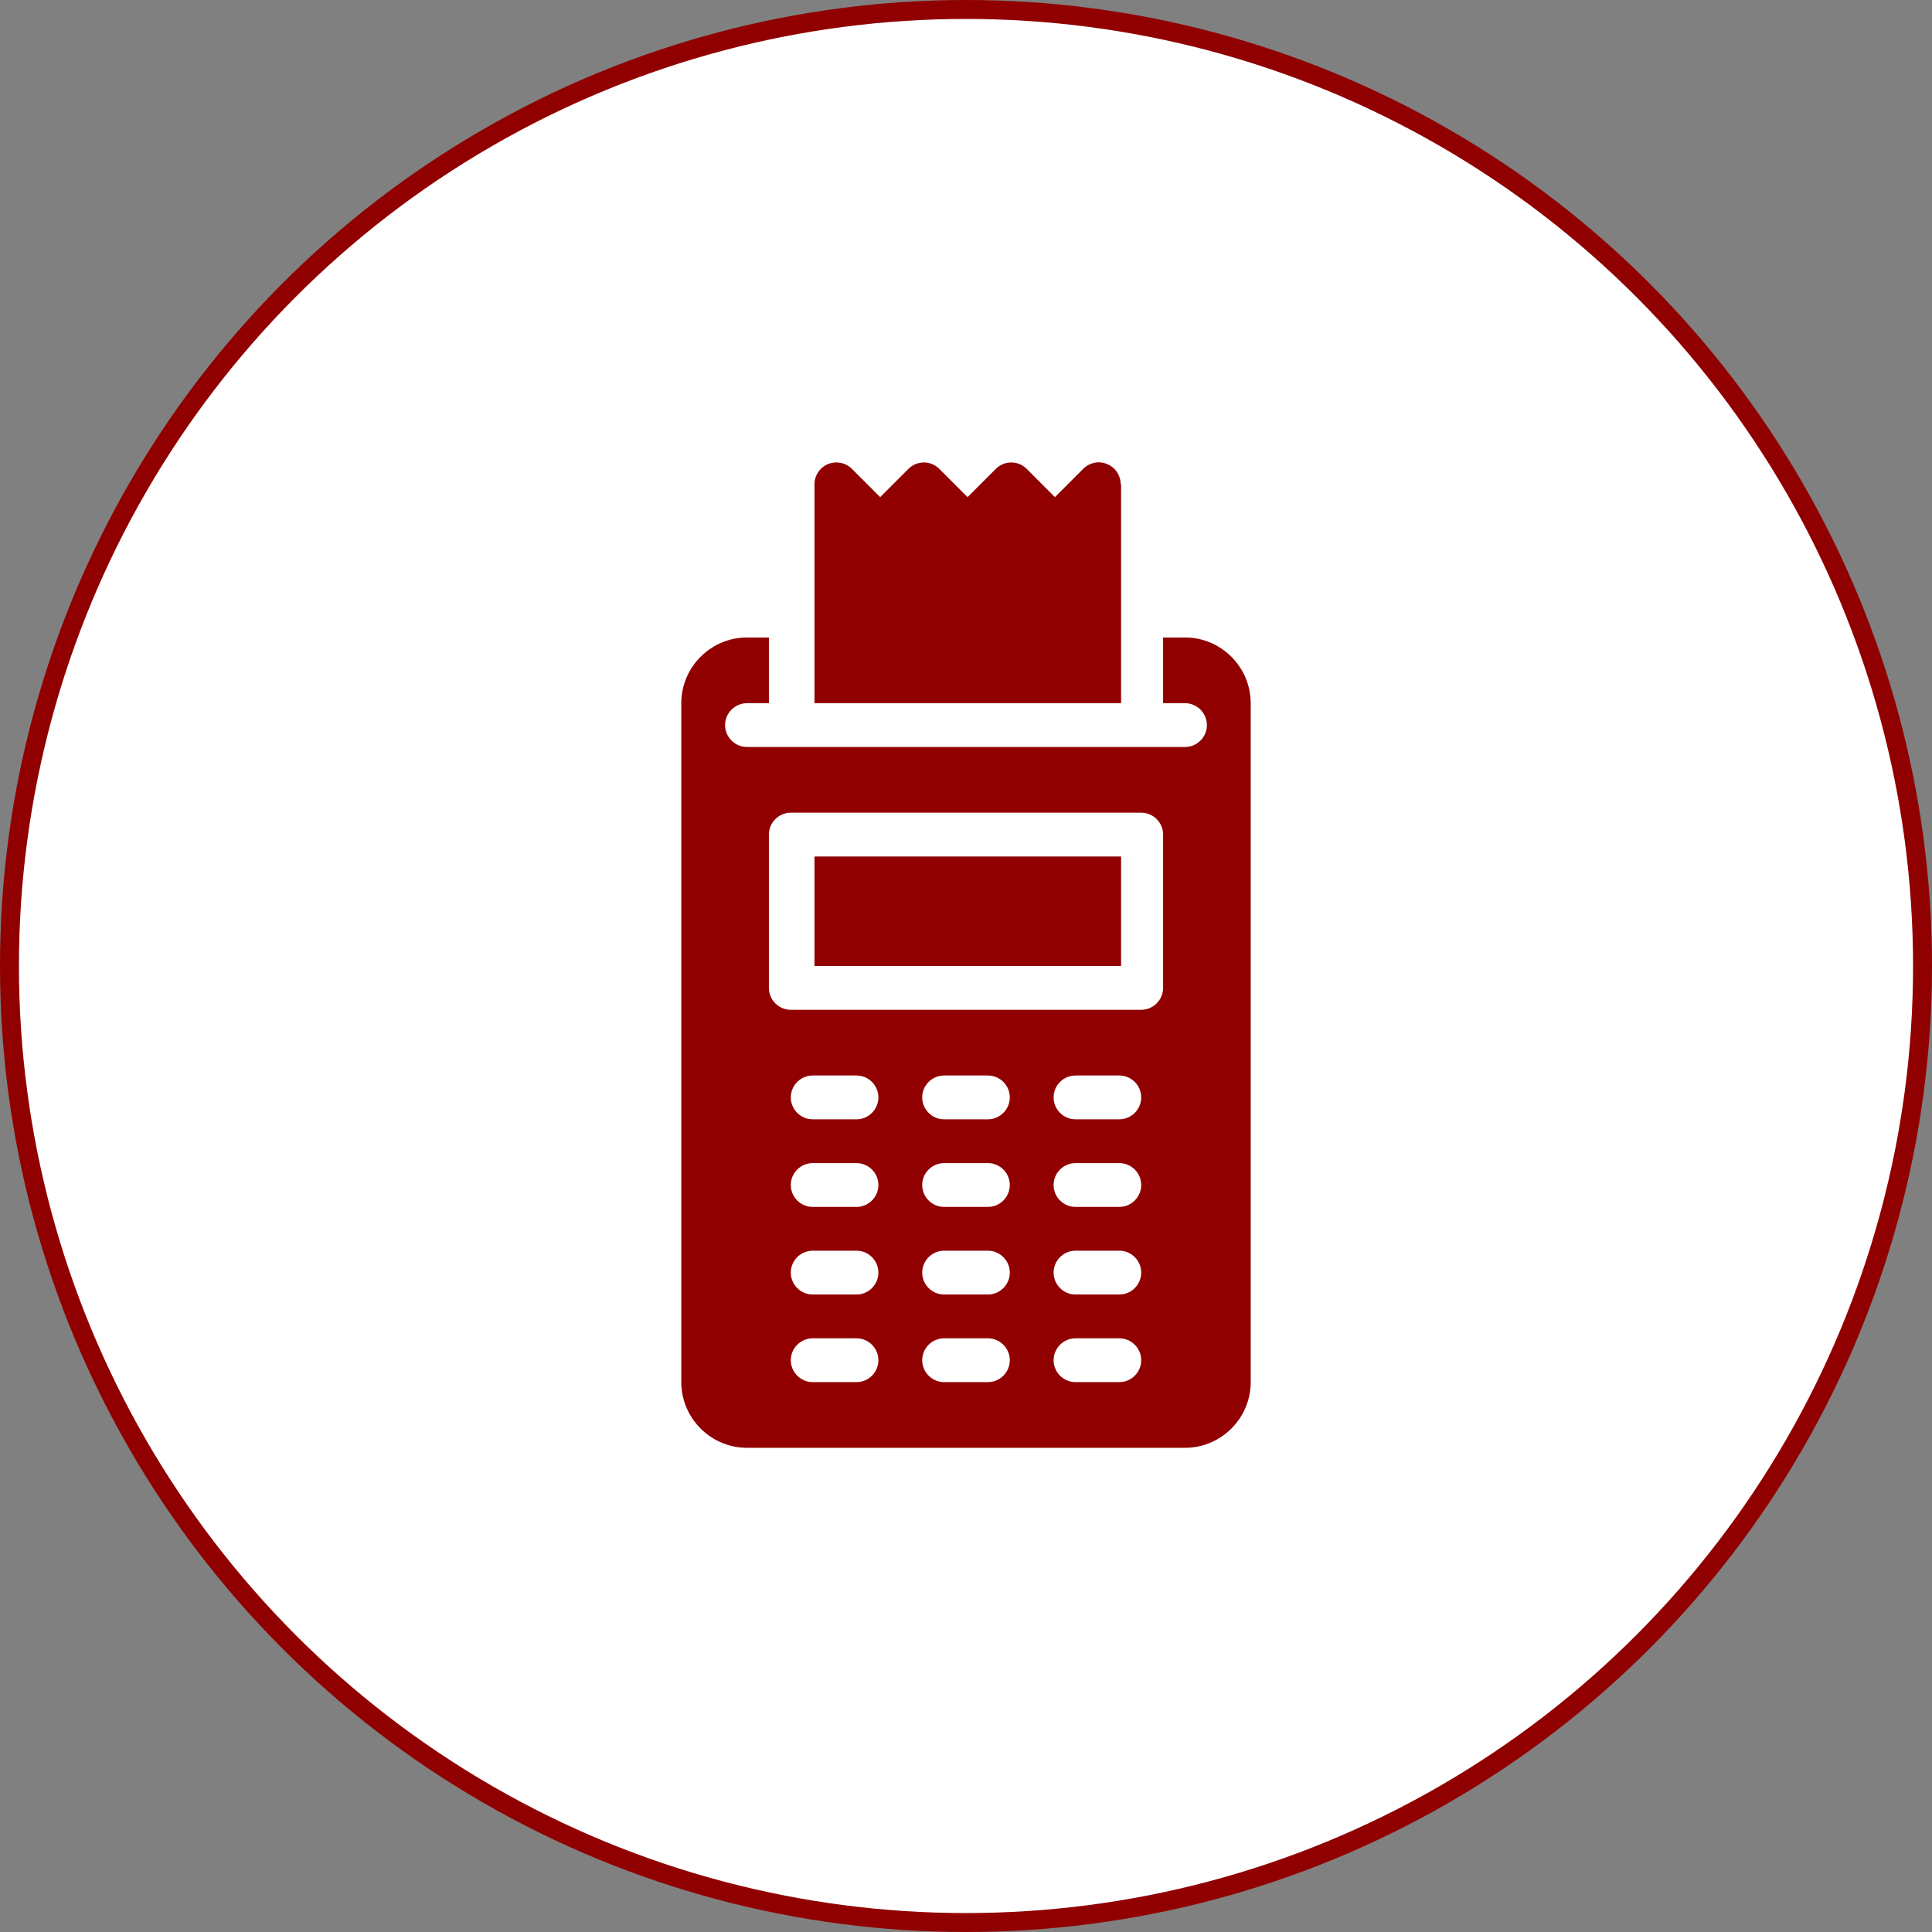 <svg xmlns="http://www.w3.org/2000/svg" width="204" height="204" viewBox="0 0 204 204" fill="none"><rect x="0" y="0" width="204" height="204" fill="#808080" stroke="none"/><circle cx="102" cy="102" r="101" fill="white" stroke="#910000" stroke-width="2"></circle><path d="M118.329 51.127C118.329 50.202 117.774 49.346 116.895 48.999C116.039 48.629 115.045 48.837 114.374 49.508L111.391 52.491L108.408 49.508C107.506 48.606 106.049 48.606 105.147 49.508L102.164 52.491L99.181 49.508C98.279 48.606 96.823 48.606 95.921 49.508L92.938 52.491L89.954 49.508C89.284 48.837 88.289 48.652 87.434 48.999C86.578 49.346 86 50.202 86 51.127V74.251H118.375V51.127H118.329Z" fill="#910000"></path><path d="M86 90.438H118.375V102H86V90.438Z" fill="#910000"></path><path d="M125.125 67.312H122.812V74.25H125.125C126.397 74.25 127.437 75.291 127.437 76.562C127.437 77.834 126.397 78.875 125.125 78.875H78.875C77.603 78.875 76.562 77.834 76.562 76.562C76.562 75.291 77.603 74.25 78.875 74.25H81.188V67.312H78.875C75.059 67.312 71.938 70.434 71.938 74.25V145.938C71.938 149.753 75.059 152.875 78.875 152.875H125.125C128.941 152.875 132.062 149.753 132.062 145.938V74.25C132.062 70.434 128.941 67.312 125.125 67.312ZM90.438 145.938H85.812C84.541 145.938 83.5 144.897 83.5 143.625C83.5 142.353 84.541 141.312 85.812 141.312H90.438C91.709 141.312 92.75 142.353 92.75 143.625C92.75 144.897 91.709 145.938 90.438 145.938ZM90.438 136.688H85.812C84.541 136.688 83.5 135.647 83.5 134.375C83.5 133.103 84.541 132.062 85.812 132.062H90.438C91.709 132.062 92.75 133.103 92.75 134.375C92.75 135.647 91.709 136.688 90.438 136.688ZM90.438 127.438H85.812C84.541 127.438 83.5 126.397 83.5 125.125C83.5 123.853 84.541 122.812 85.812 122.812H90.438C91.709 122.812 92.75 123.853 92.75 125.125C92.75 126.397 91.709 127.438 90.438 127.438ZM90.438 118.188H85.812C84.541 118.188 83.5 117.147 83.5 115.875C83.5 114.603 84.541 113.562 85.812 113.562H90.438C91.709 113.562 92.75 114.603 92.75 115.875C92.75 117.147 91.709 118.188 90.438 118.188ZM104.312 145.938H99.688C98.416 145.938 97.375 144.897 97.375 143.625C97.375 142.353 98.416 141.312 99.688 141.312H104.312C105.584 141.312 106.625 142.353 106.625 143.625C106.625 144.897 105.584 145.938 104.312 145.938ZM104.312 136.688H99.688C98.416 136.688 97.375 135.647 97.375 134.375C97.375 133.103 98.416 132.062 99.688 132.062H104.312C105.584 132.062 106.625 133.103 106.625 134.375C106.625 135.647 105.584 136.688 104.312 136.688ZM104.312 127.438H99.688C98.416 127.438 97.375 126.397 97.375 125.125C97.375 123.853 98.416 122.812 99.688 122.812H104.312C105.584 122.812 106.625 123.853 106.625 125.125C106.625 126.397 105.584 127.438 104.312 127.438ZM104.312 118.188H99.688C98.416 118.188 97.375 117.147 97.375 115.875C97.375 114.603 98.416 113.562 99.688 113.562H104.312C105.584 113.562 106.625 114.603 106.625 115.875C106.625 117.147 105.584 118.188 104.312 118.188ZM118.187 145.938H113.562C112.291 145.938 111.25 144.897 111.25 143.625C111.25 142.353 112.291 141.312 113.562 141.312H118.187C119.459 141.312 120.5 142.353 120.5 143.625C120.5 144.897 119.459 145.938 118.187 145.938ZM118.187 136.688H113.562C112.291 136.688 111.25 135.647 111.25 134.375C111.25 133.103 112.291 132.062 113.562 132.062H118.187C119.459 132.062 120.5 133.103 120.5 134.375C120.5 135.647 119.459 136.688 118.187 136.688ZM118.187 127.438H113.562C112.291 127.438 111.25 126.397 111.25 125.125C111.25 123.853 112.291 122.812 113.562 122.812H118.187C119.459 122.812 120.5 123.853 120.5 125.125C120.5 126.397 119.459 127.438 118.187 127.438ZM118.187 118.188H113.562C112.291 118.188 111.25 117.147 111.25 115.875C111.25 114.603 112.291 113.562 113.562 113.562H118.187C119.459 113.562 120.5 114.603 120.5 115.875C120.5 117.147 119.459 118.188 118.187 118.188ZM122.812 104.312C122.812 105.584 121.772 106.625 120.5 106.625H83.5C82.228 106.625 81.188 105.584 81.188 104.312V88.125C81.188 86.853 82.228 85.812 83.5 85.812H120.5C121.772 85.812 122.812 86.853 122.812 88.125V104.312Z" fill="#910000"></path></svg>